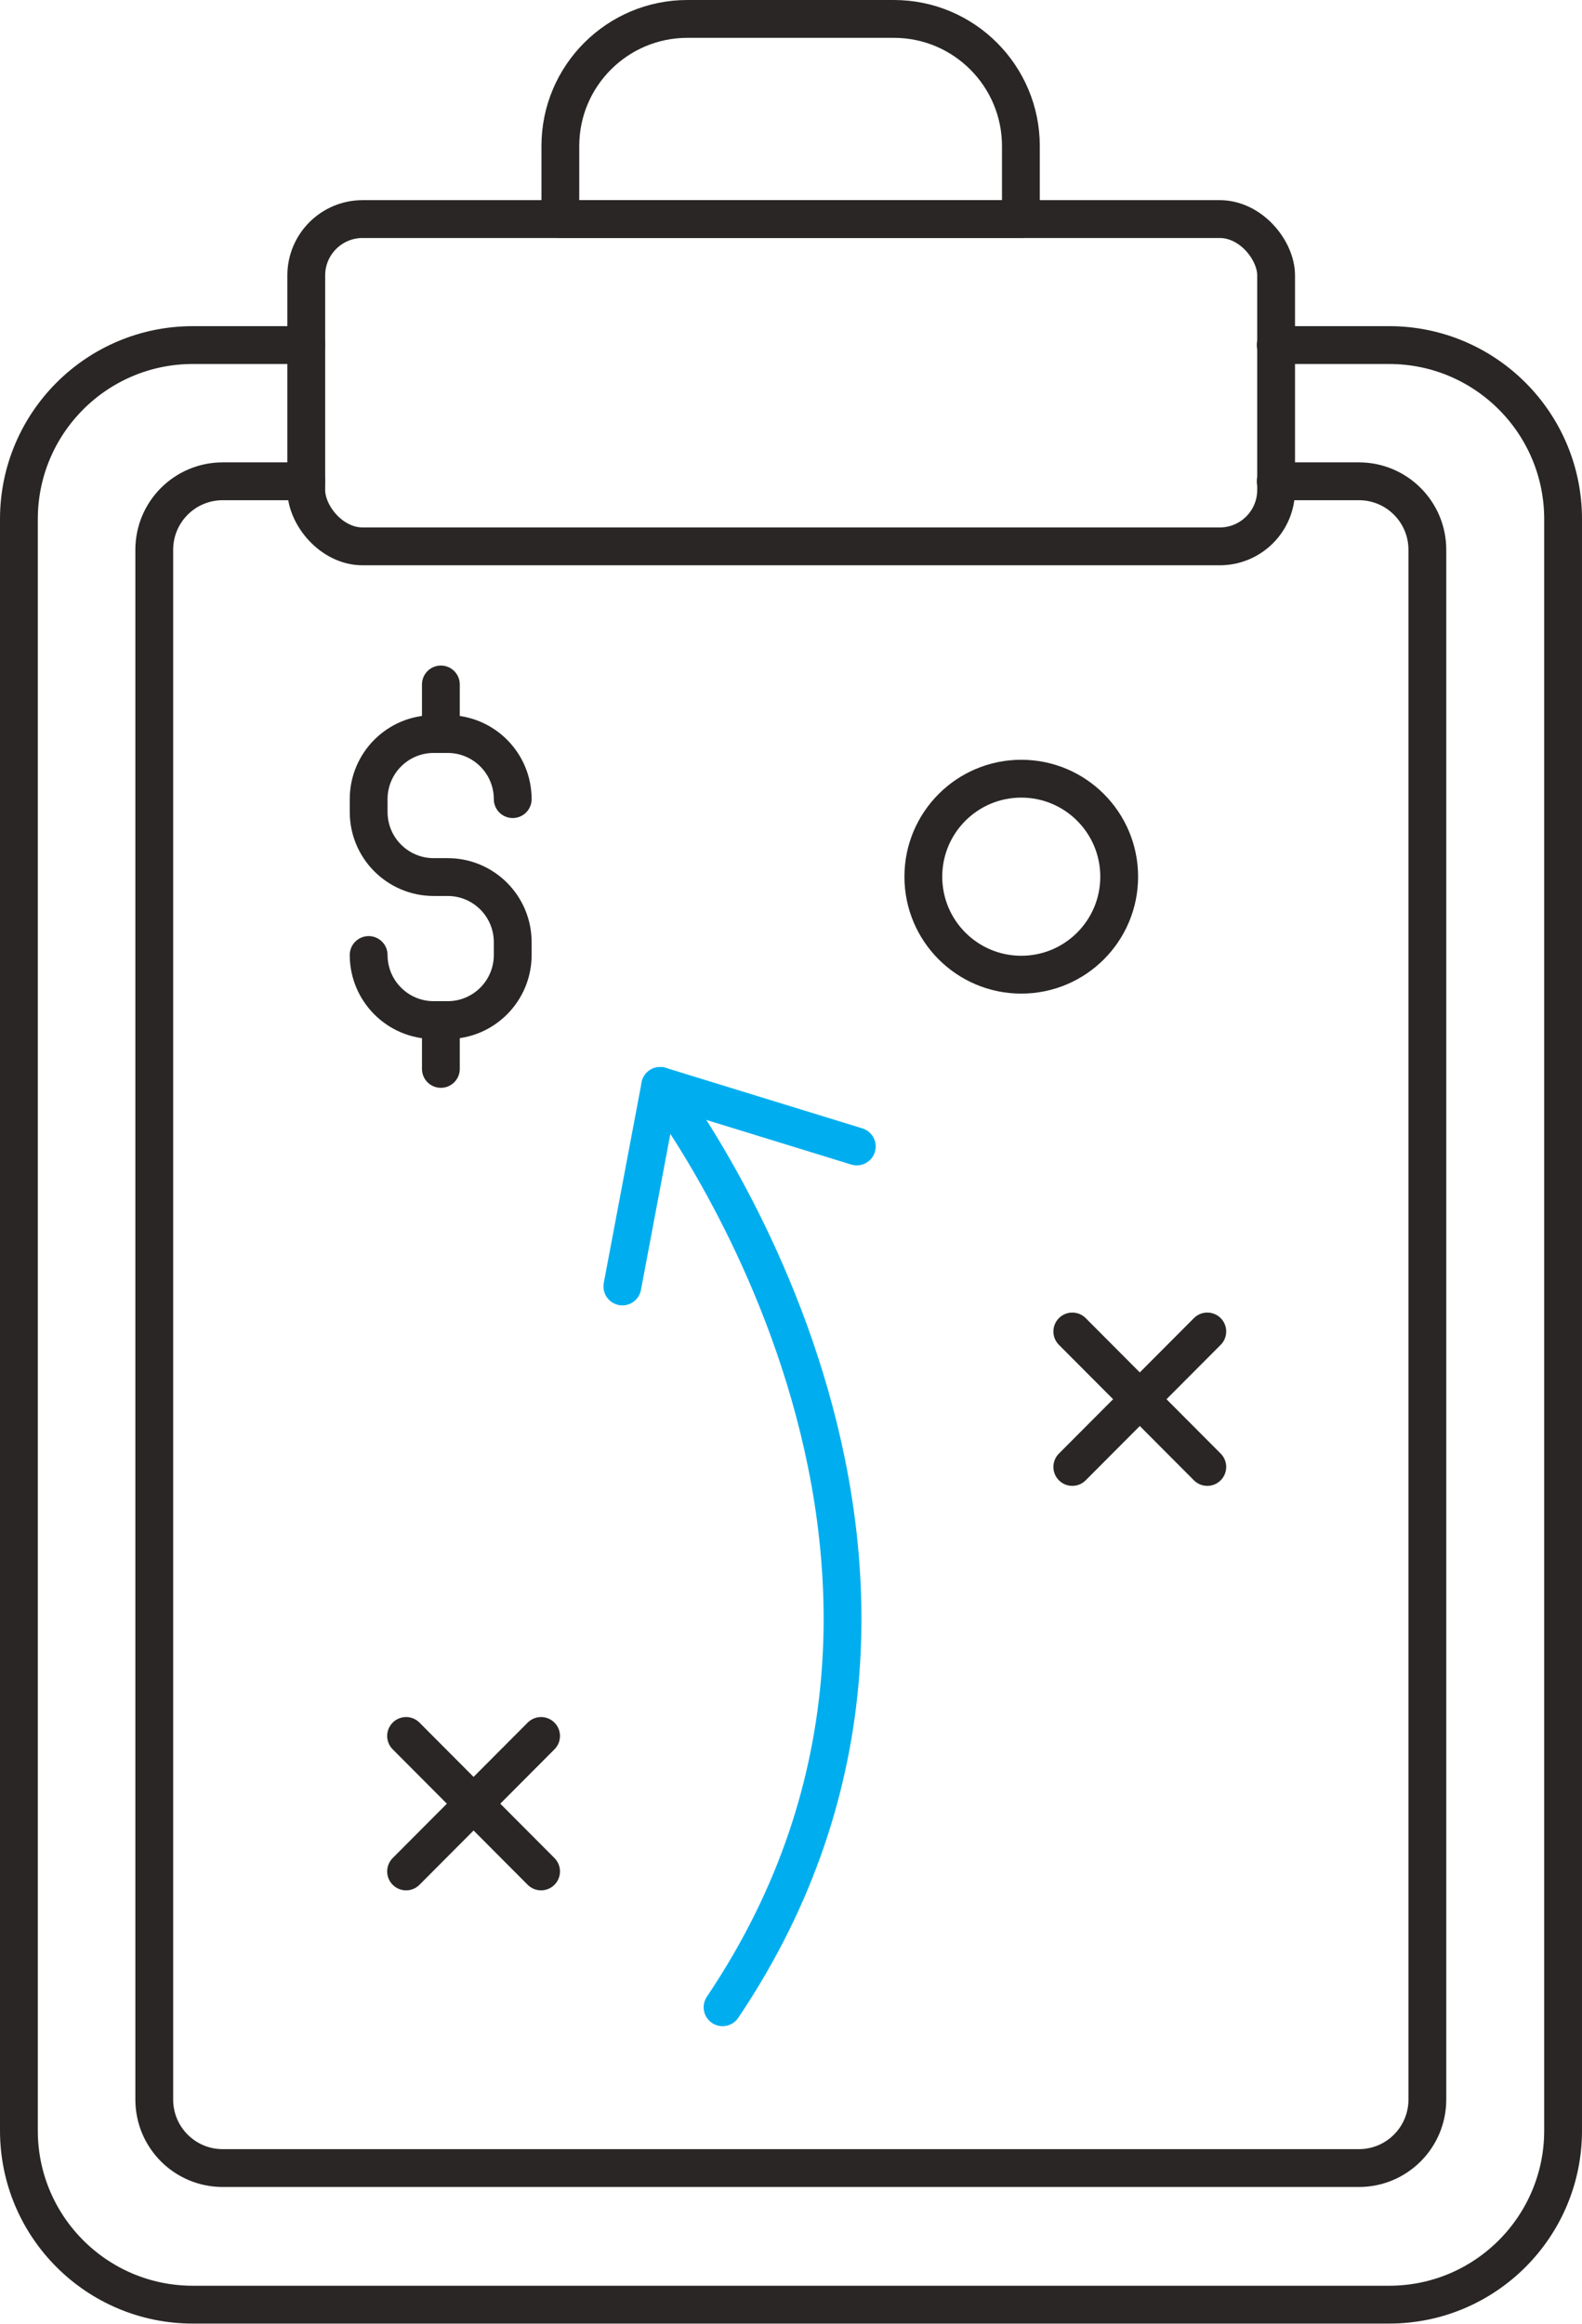 <?xml version="1.0" encoding="UTF-8"?>
<svg id="Layer_2" data-name="Layer 2" xmlns="http://www.w3.org/2000/svg" viewBox="0 0 41.84 61.42">
  <defs>
    <style>
      .cls-1 {
        stroke: #292625;
      }

      .cls-1, .cls-2 {
        fill: none;
        stroke-linecap: round;
        stroke-linejoin: round;
      }

      .cls-2 {
        stroke: #00aeef;
      }
    </style>
  </defs>
  <g id="Layer_1-2" data-name="Layer 1">
    <g>
      <path class="cls-1" d="M33.74,9.12h3c2.54,0,4.6,2.06,4.6,4.6v42.59c0,2.54-2.06,4.6-4.6,4.6H5.1c-2.54,0-4.6-2.06-4.6-4.6V13.72c0-2.54,2.06-4.6,4.6-4.6h3"/>
      <path class="cls-1" d="M33.74,12.72h2.2c1,0,1.81.81,1.81,1.81v40.96c0,1-.81,1.81-1.81,1.81H5.89c-1,0-1.81-.81-1.81-1.81V14.53c0-1,.81-1.81,1.81-1.81h2.21"/>
      <rect class="cls-1" x="8.1" y="5.79" width="25.65" height="8.65" rx="1.49" ry="1.49"/>
      <path class="cls-1" d="M18.19.5h5.45c1.86,0,3.36,1.51,3.36,3.36v1.93h-12.18v-1.93c0-1.86,1.51-3.36,3.36-3.36Z"/>
      <line class="cls-1" x1="14.31" y1="45.88" x2="10.74" y2="49.46"/>
      <line class="cls-1" x1="14.31" y1="49.46" x2="10.74" y2="45.88"/>
      <line class="cls-1" x1="31.93" y1="35.19" x2="28.36" y2="38.77"/>
      <line class="cls-1" x1="31.93" y1="38.77" x2="28.36" y2="35.19"/>
      <path class="cls-2" d="M17.46,28.7s9.65,12.47,1.65,24.35"/>
      <polyline class="cls-2" points="16.46 34 17.46 28.7 22.66 30.3"/>
      <path class="cls-1" d="M9.75,25.24h0c0,.95.77,1.72,1.72,1.72h.37c.95,0,1.72-.77,1.72-1.72v-.34c0-.95-.77-1.72-1.72-1.72h-.37c-.95,0-1.72-.77-1.72-1.72v-.34c0-.95.77-1.72,1.72-1.72h.37c.95,0,1.72.77,1.72,1.72h0"/>
      <line class="cls-1" x1="11.66" y1="28.25" x2="11.66" y2="26.96"/>
      <line class="cls-1" x1="11.66" y1="19.39" x2="11.66" y2="18.09"/>
      <circle class="cls-1" cx="27.01" cy="23.17" r="2.59"/>
    </g>
  </g>
</svg>